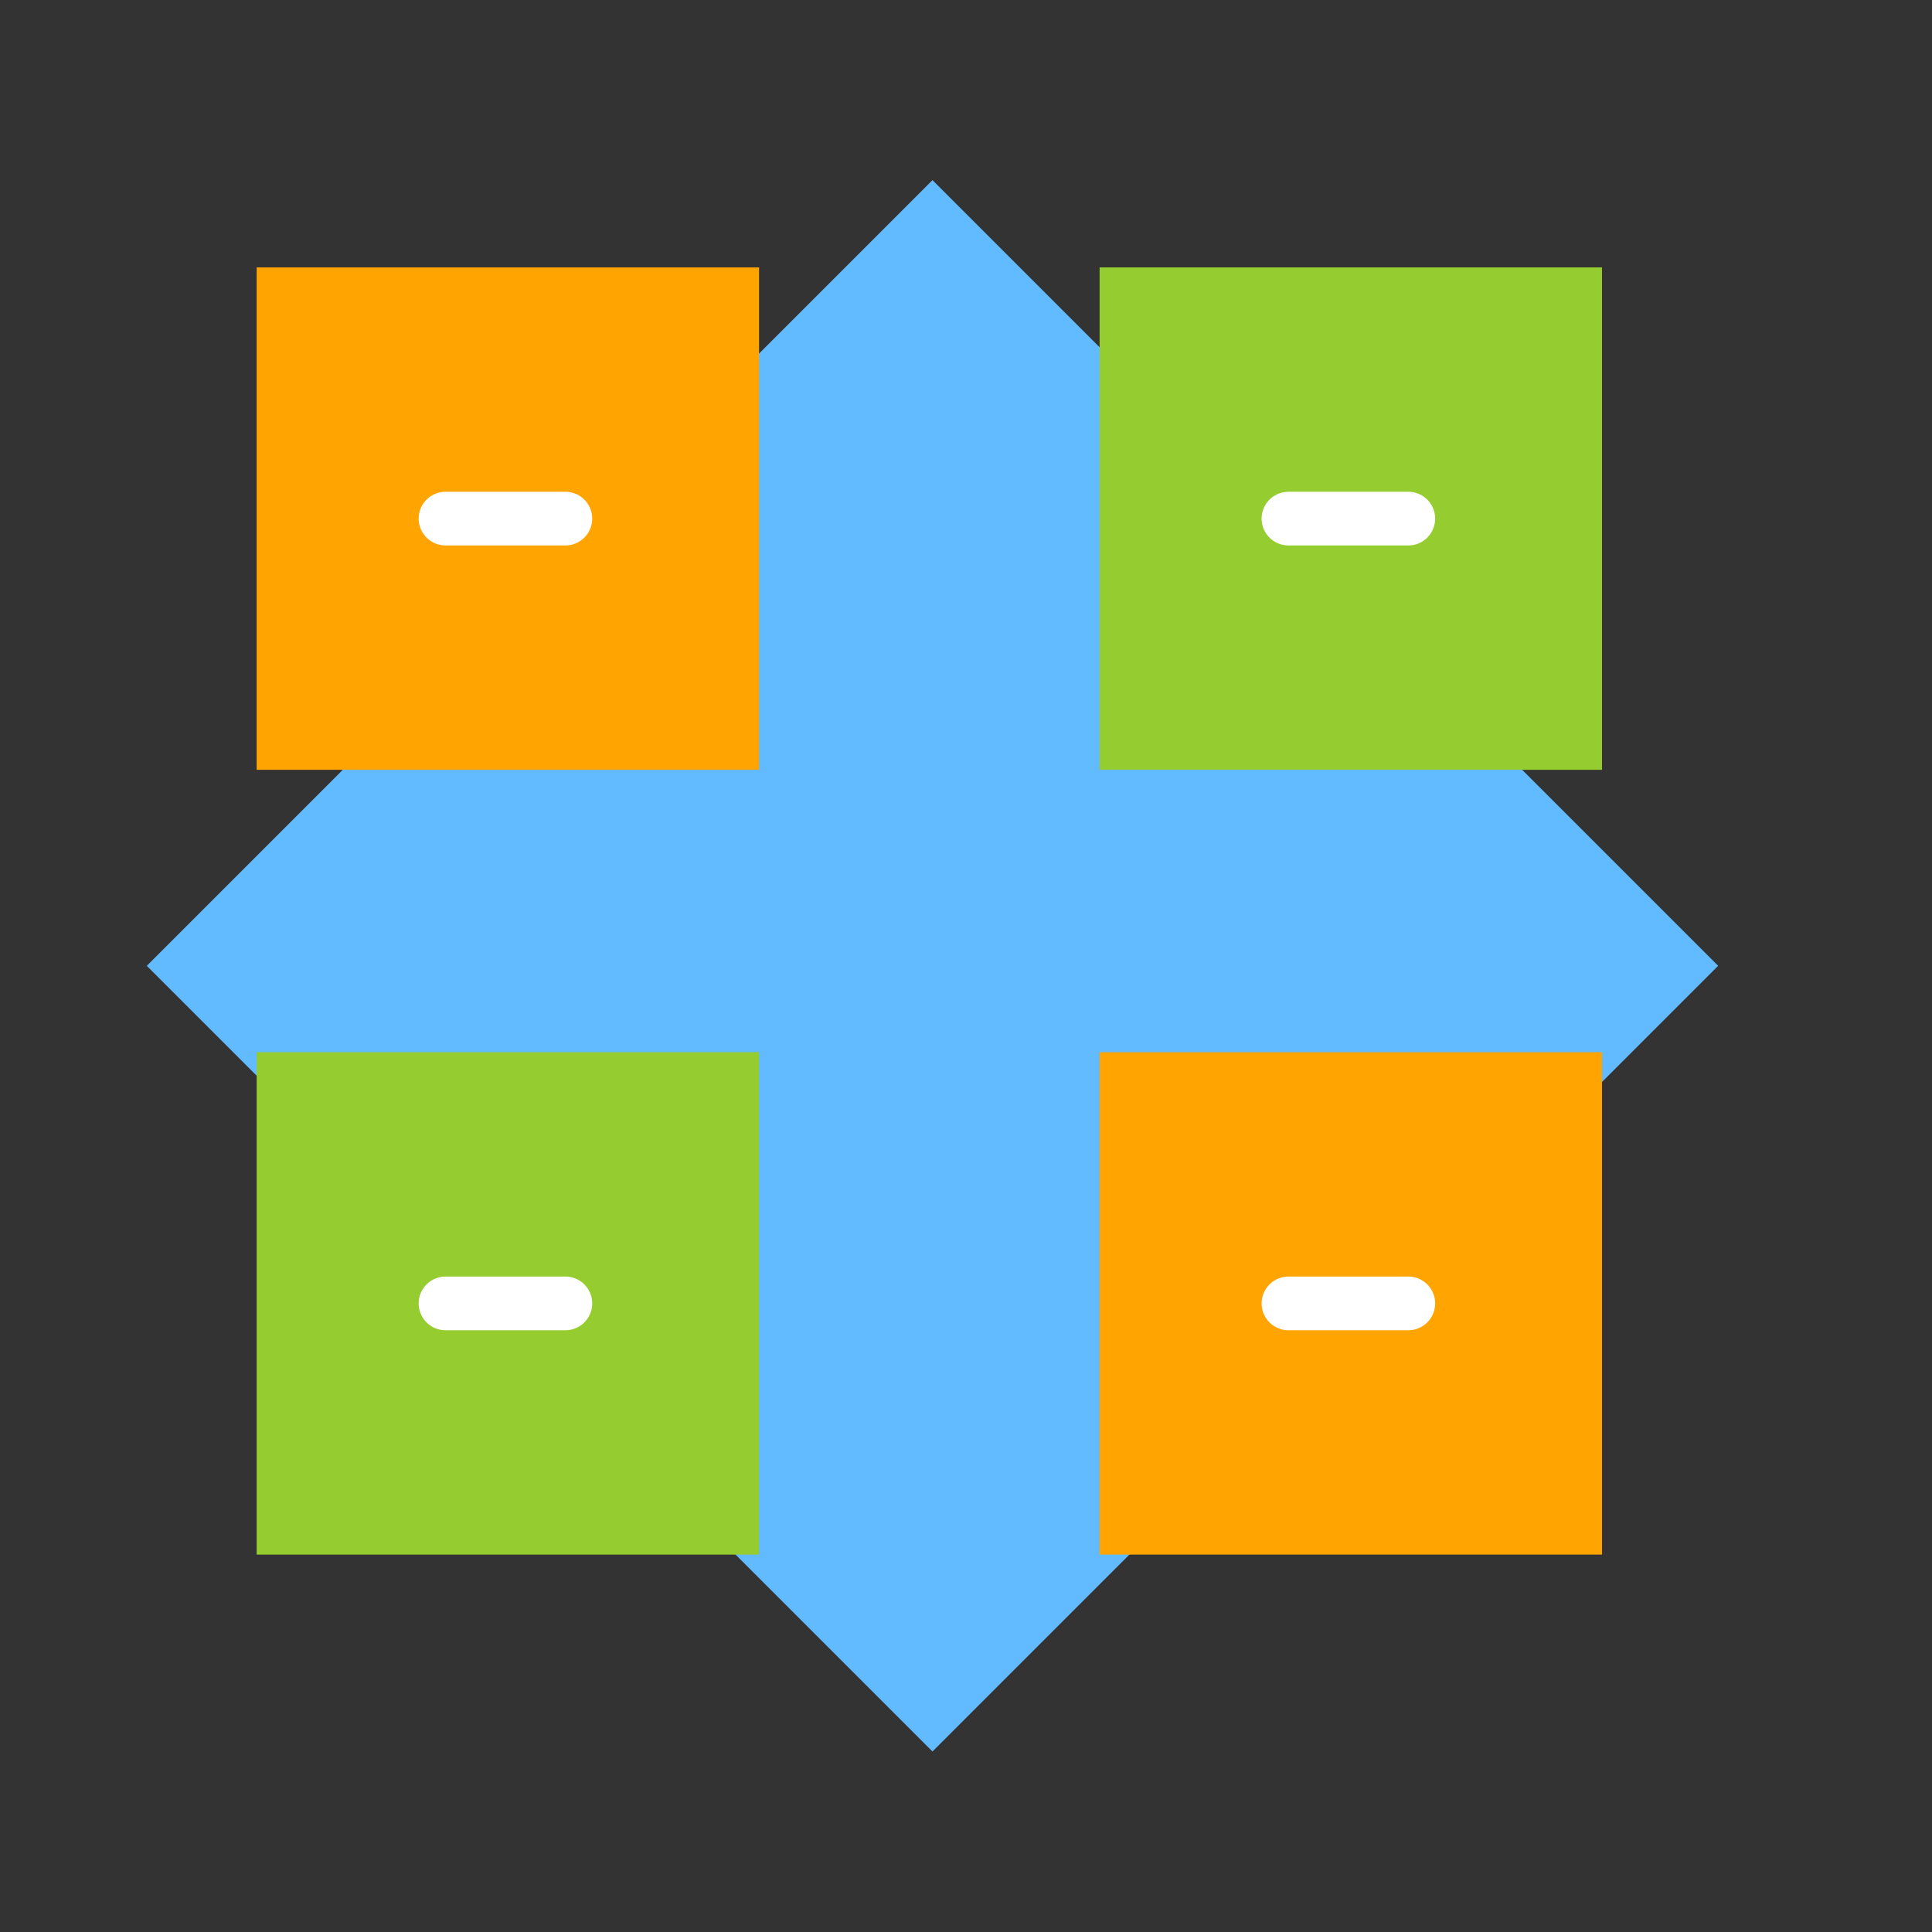 <?xml version="1.0" encoding="utf-8"?>
<!-- Generator: Adobe Illustrator 17.0.0, SVG Export Plug-In . SVG Version: 6.00 Build 0)  -->
<!DOCTYPE svg PUBLIC "-//W3C//DTD SVG 1.1//EN" "http://www.w3.org/Graphics/SVG/1.1/DTD/svg11.dtd">
<svg version="1.1" id="Layer_1" xmlns="http://www.w3.org/2000/svg" xmlns:xlink="http://www.w3.org/1999/xlink" x="0px" y="0px"
	 width="72px" height="72px" viewBox="0 0 72 72" enable-background="new 0 0 72 72" xml:space="preserve">
<rect x="0" y="0" width="72" height="72" fill="#333333" stroke="none"/>
<g>
	
		<rect x="14.043" y="15.293" transform="matrix(0.707 0.707 -0.707 0.707 35.634 -14.028)" fill="#62BAFF" width="41.415" height="41.415"/>
	<rect x="40.979" y="9.965" fill="#95CC2F" width="18.723" height="18.723"/>
	<rect x="9.565" y="9.965" fill="#FFA400" width="18.723" height="18.723"/>
	<rect x="40.979" y="39.212" fill="#FFA400" width="18.723" height="18.723"/>
	<rect x="9.565" y="39.212" fill="#95CC2F" width="18.723" height="18.723"/>
	
		<line fill="none" stroke="#FFFFFF" stroke-width="2" stroke-linecap="round" stroke-miterlimit="10" x1="21.07" y1="19.327" x2="16.602" y2="19.327"/>
	
		<line fill="none" stroke="#FFFFFF" stroke-width="2" stroke-linecap="round" stroke-miterlimit="10" x1="52.484" y1="19.327" x2="48.016" y2="19.327"/>
	
		<line fill="none" stroke="#FFFFFF" stroke-width="2" stroke-linecap="round" stroke-miterlimit="10" x1="21.07" y1="48.574" x2="16.602" y2="48.574"/>
	
		<line fill="none" stroke="#FFFFFF" stroke-width="2" stroke-linecap="round" stroke-miterlimit="10" x1="52.484" y1="48.574" x2="48.016" y2="48.574"/>
</g>
</svg>
